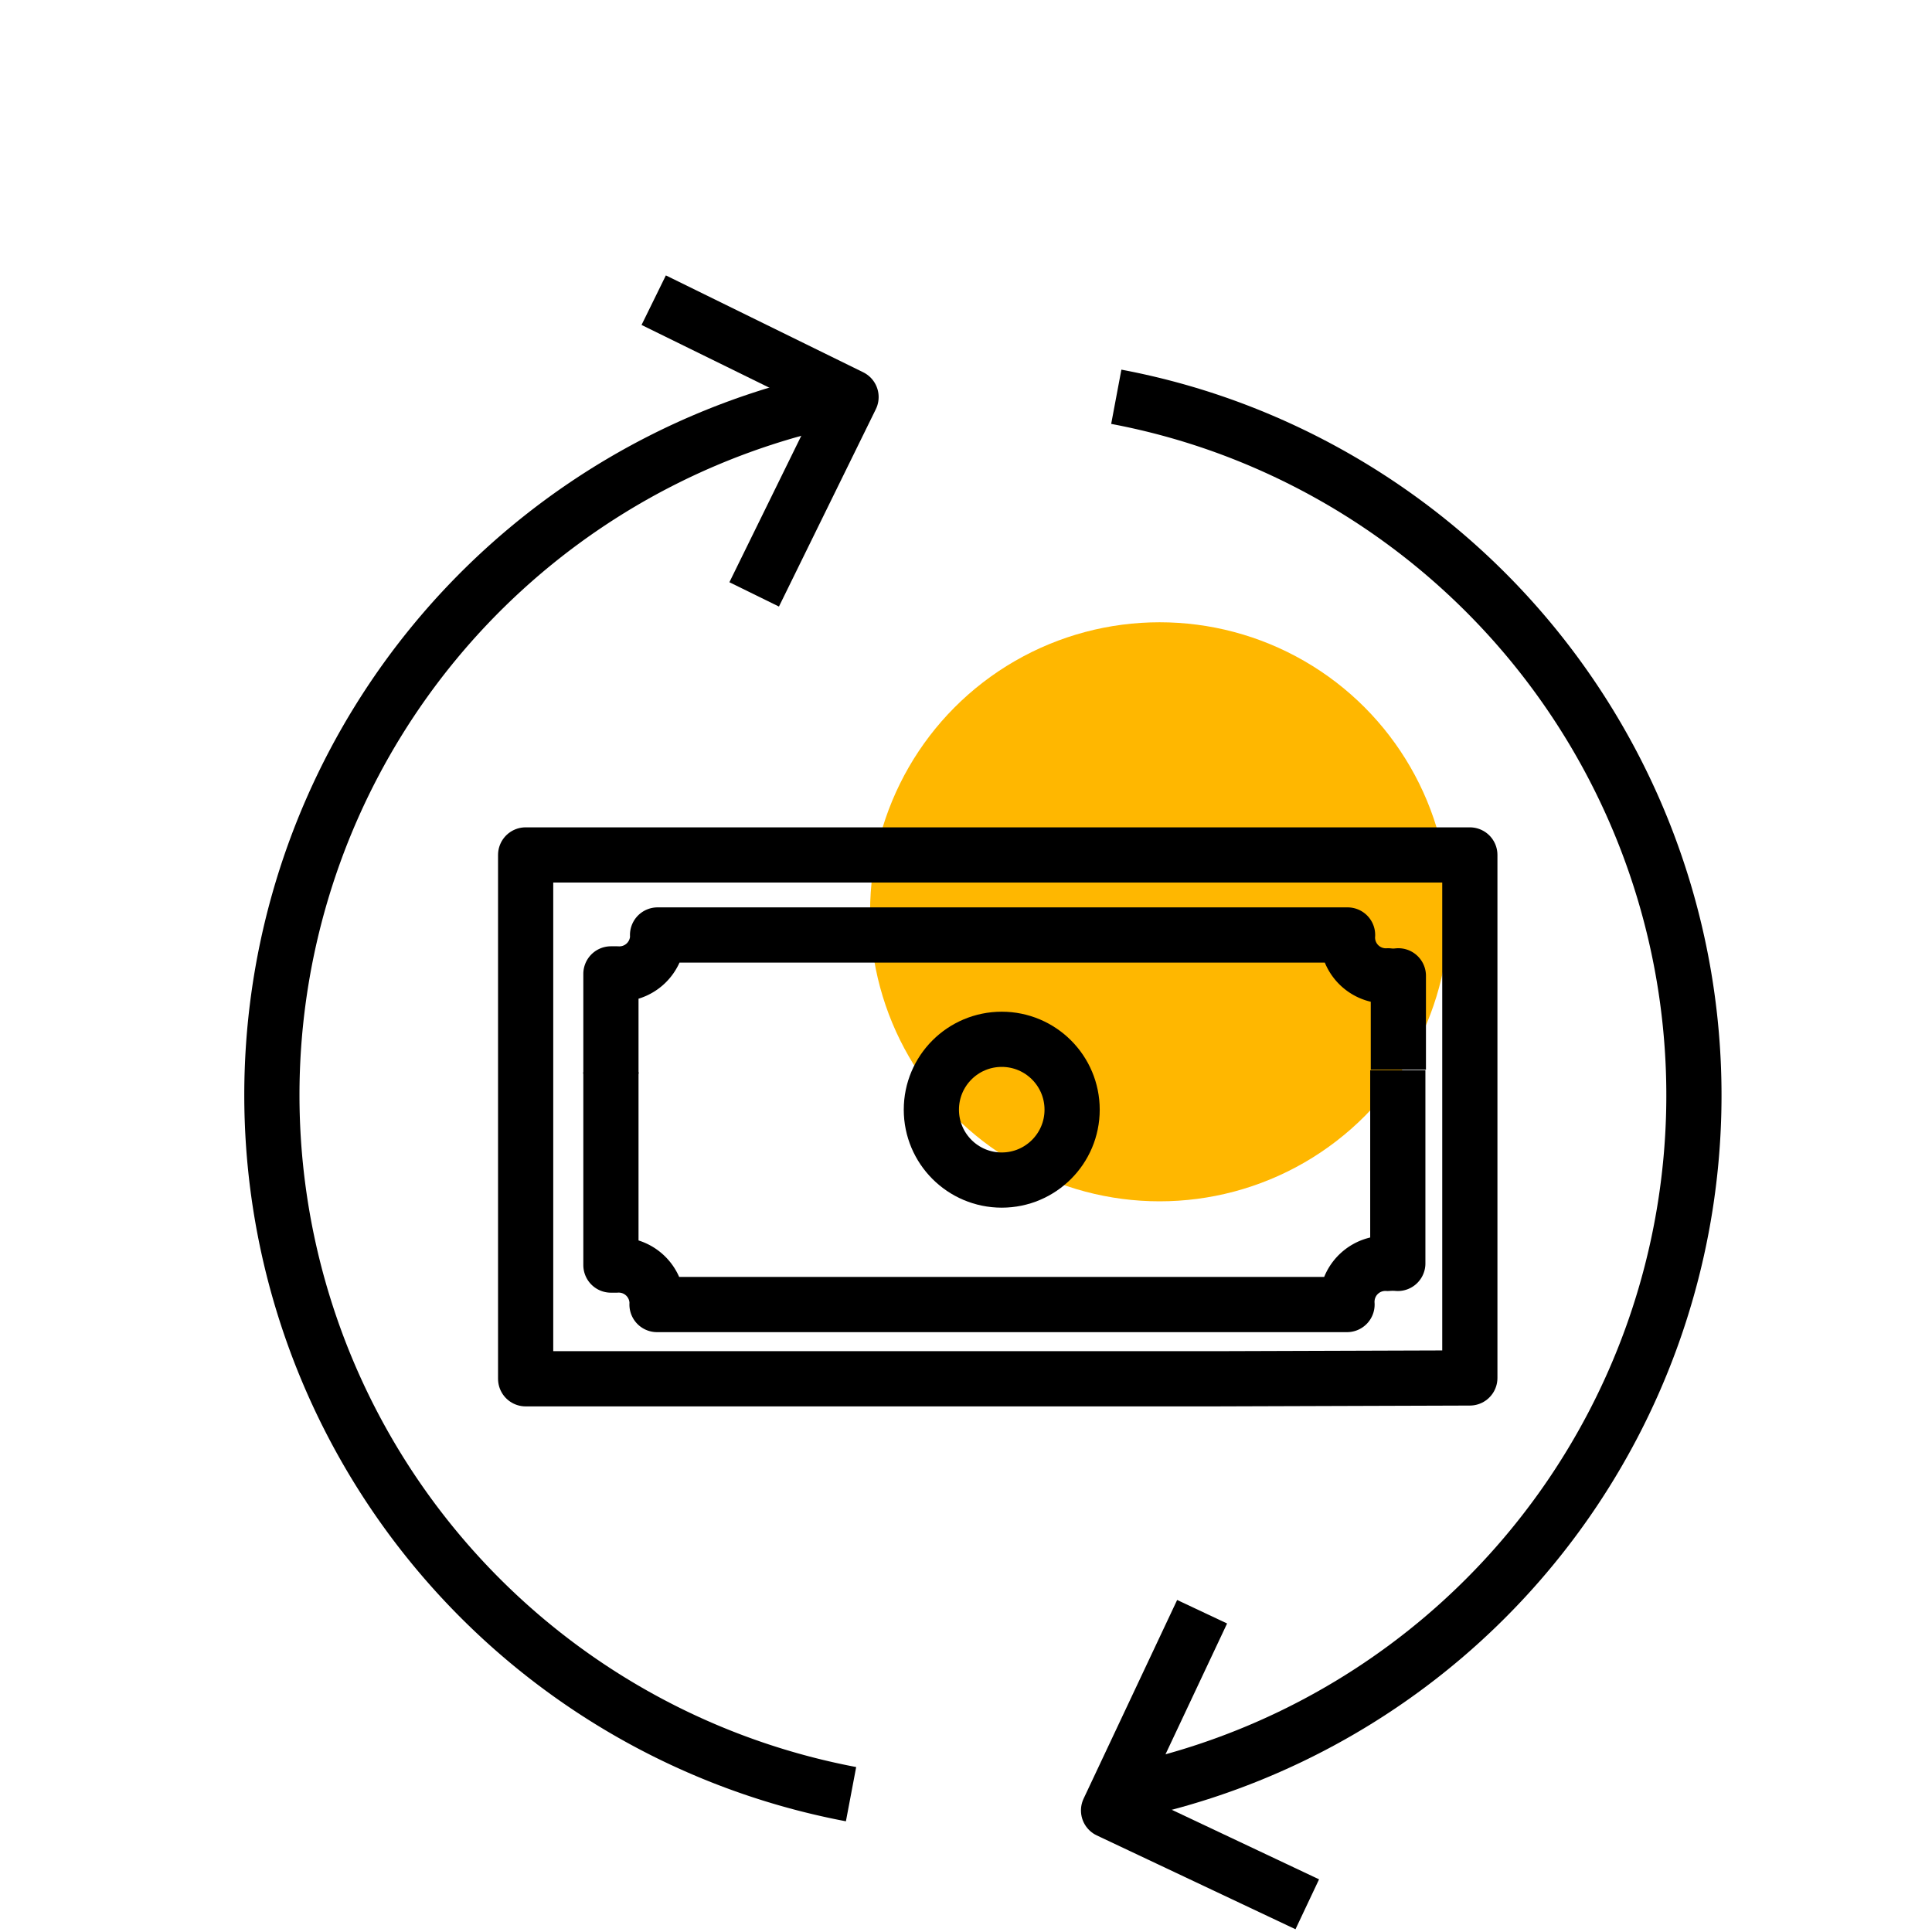 <svg xmlns:dc="http://purl.org/dc/elements/1.1/" xmlns:cc="http://creativecommons.org/ns#" xmlns:rdf="http://www.w3.org/1999/02/22-rdf-syntax-ns#" xmlns:svg="http://www.w3.org/2000/svg" xmlns="http://www.w3.org/2000/svg" xmlns:sodipodi="http://sodipodi.sourceforge.net/DTD/sodipodi-0.dtd" xmlns:inkscape="http://www.inkscape.org/namespaces/inkscape" id="Layer_1" data-name="Layer 1" viewBox="0 0 70 70" sodipodi:docname="6 Billion USD processed annually.svg" inkscape:version="1.0 (4035a4fb49, 2020-05-01)"><defs id="defs4"><style id="style2">.cls-1{fill:none;stroke:#fff;stroke-linejoin:round;stroke-width:2px;}.cls-2{fill:#00d3e4;}</style></defs><path style="stroke:#000000;stroke-opacity:1" class="cls-1" d="m 30.835,65.006 a 25.78,25.78 0 0 1 0,-50.66" id="path6"></path><path style="stroke:#000000;stroke-opacity:1" class="cls-1" d="m 40.445,14.376 a 25.36,25.36 0 0 1 4.51,1.29 25.78,25.78 0 0 1 -4.51,49.34" id="path8"></path><polyline transform="translate(0.335,-0.994)" style="stroke:#000000;stroke-opacity:1" class="cls-1" points="23.35 11.87 30.5 15.38 26.99 22.53" id="polyline10"></polyline><polyline transform="translate(0.335,-0.994)" style="stroke:#000000;stroke-opacity:1" class="cls-1" points="47.03 69.99 39.83 66.59 43.22 59.39" id="polyline12"></polyline><circle class="cls-2" cx="42.015" cy="33.036" r="10.49" id="circle14" style="fill:#ffb700;fill-opacity:1"></circle><polygon transform="translate(0.335,-0.994)" style="stroke:#000000;stroke-opacity:1" class="cls-1" points="18.71,31.97 52.92,31.97 52.92,40.16 52.92,50.92 43.66,50.95 18.71,50.95 " id="polygon16"></polygon><path style="stroke:#000000;stroke-opacity:1" class="cls-1" d="m 22.135,38.916 v -3.63 h 0.22 a 1.39,1.39 0 0 0 1.47,-1.28 0.57,0.57 0 0 0 0,-0.13 h 25 a 1.11,1.11 0 0 0 0,0.19 1.39,1.39 0 0 0 1.47,1.29 1.5,1.5 0 0 0 0.37,0 v 3.4" id="path18"></path><path style="stroke:#000000;stroke-opacity:1" class="cls-1" d="m 22.135,38.836 v 7 h 0.2 a 1.39,1.39 0 0 1 1.47,1.3 0.62,0.62 0 0 1 0,0.13 h 25 a 1.23,1.23 0 0 1 0,-0.19 1.39,1.39 0 0 1 1.47,-1.3 2.21,2.21 0 0 1 0.37,0 v -7" id="path20"></path><circle style="stroke:#000000;stroke-opacity:1" class="cls-1" cx="36.295" cy="40.206" r="2.55" id="circle22"></circle></svg>